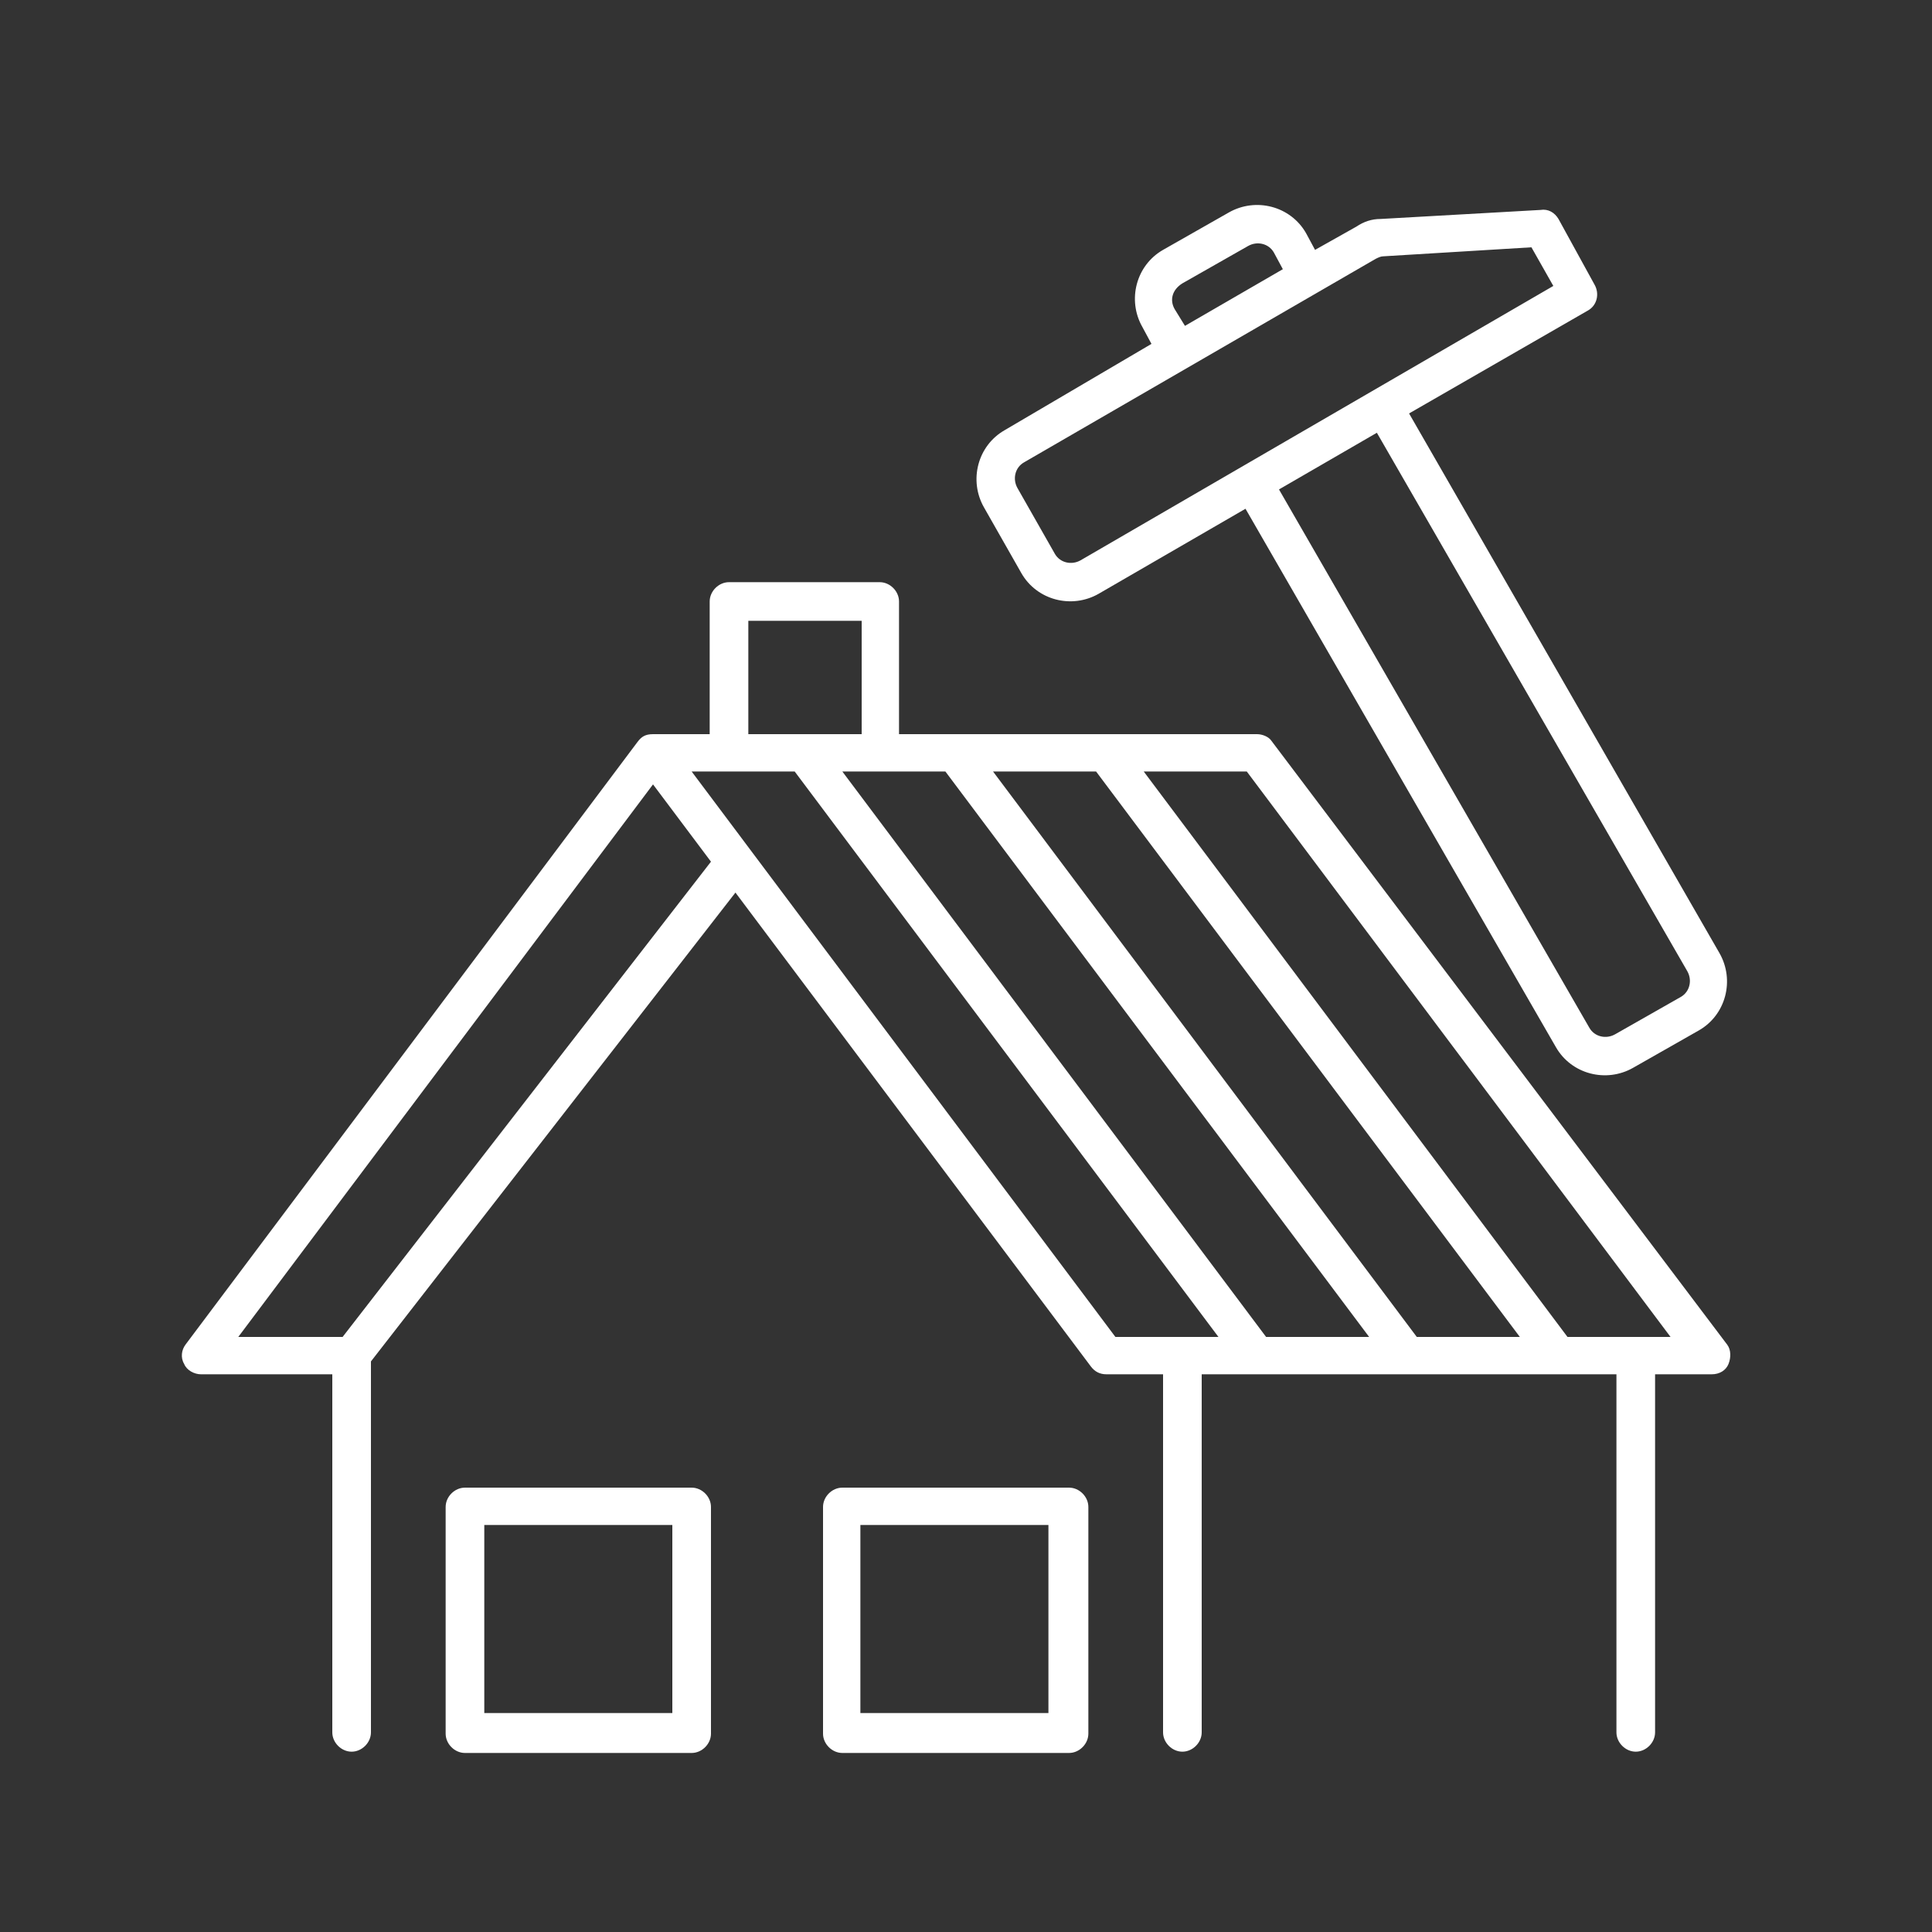 <?xml version="1.0" encoding="utf-8"?>
<!-- Generator: Adobe Illustrator 26.5.0, SVG Export Plug-In . SVG Version: 6.00 Build 0)  -->
<svg version="1.1" id="Layer_1" xmlns="http://www.w3.org/2000/svg" xmlns:xlink="http://www.w3.org/1999/xlink" x="0px" y="0px"
	 viewBox="0 0 150 150" style="enable-background:new 0 0 150 150;" xml:space="preserve">
<rect x="0" y="0" width="150" height="150" fill="#333333" stroke="none"/>
<style type="text/css">
	.st0{fill:#FFFFFF;}
</style>
<g>
	<path class="st0" d="M68.3,45.2H56.6c-0.8,0-1.5,0.7-1.5,1.5V57h-4.4c-0.6,0-0.9,0.2-1.2,0.6l-35.1,46.8c-0.3,0.4-0.4,1-0.1,1.5
		c0.2,0.5,0.8,0.8,1.3,0.8h10.2v27.8c0,0.8,0.7,1.5,1.5,1.5s1.5-0.7,1.5-1.5v-28.8l28.3-36.4l27.6,36.8c0.3,0.4,0.7,0.6,1.2,0.6h4.4
		v27.8c0,0.8,0.7,1.5,1.5,1.5s1.5-0.7,1.5-1.5v-27.8h32.2v27.8c0,0.8,0.7,1.5,1.5,1.5s1.5-0.7,1.5-1.5v-27.8h4.4
		c0.6,0,1.1-0.3,1.3-0.8c0.2-0.5,0.2-1.1-0.1-1.5L98.7,57.5C98.5,57.2,98,57,97.6,57H69.8V46.7C69.8,45.9,69.1,45.2,68.3,45.2z
		 M58.1,48.2h8.8V57h-8.8V48.2z M26.6,103.8h-8.1l32.2-42.9l4.5,6L26.6,103.8z M86.6,103.8L53.7,59.9h8l32.9,43.9H86.6z M96.8,59.9
		l32.9,43.9h-8L88.8,59.9H96.8z M85.1,59.9l32.9,43.9h-8L77.1,59.9H85.1z M73.4,59.9l32.9,43.9h-8L65.4,59.9H73.4z"/>
	<path class="st0" d="M109.4,32.1l13.9-8c0.7-0.4,0.9-1.3,0.5-2L121,17c-0.3-0.5-0.8-0.8-1.4-0.7L107.2,17c-0.7,0-1.3,0.2-1.9,0.6
		l-3.2,1.8l-0.7-1.3c-1.2-2.1-3.9-2.8-6-1.6l-5.1,2.9c-2.1,1.2-2.8,3.9-1.6,6l0.7,1.3L78,33.4c-2.1,1.2-2.8,3.9-1.6,6l2.9,5.1
		c1.2,2.1,3.9,2.8,6,1.6l11.4-6.6l24.1,41.8c1.2,2.1,3.9,2.8,6,1.6l5.1-2.9c2.1-1.2,2.8-3.9,1.6-6L109.4,32.1z M91.8,22l5.1-2.9
		c0.7-0.4,1.6-0.2,2,0.5l0.7,1.3L92,25.3L91.2,24C90.8,23.3,91,22.5,91.8,22z M83.9,43.5c-0.7,0.4-1.6,0.2-2-0.5l-2.9-5.1
		c-0.4-0.7-0.2-1.6,0.5-2l27.3-15.8c0.2-0.1,0.4-0.2,0.6-0.2l11.5-0.7l1.7,3L83.9,43.5z M130.5,77.4l-5.1,2.9
		c-0.7,0.4-1.6,0.2-2-0.5L99.3,38l7.6-4.4L131,75.4C131.4,76.1,131.2,77,130.5,77.4z"/>
	<path class="st0" d="M36.1,115.5c-0.8,0-1.5,0.7-1.5,1.5v17.6c0,0.8,0.7,1.5,1.5,1.5h17.6c0.8,0,1.5-0.7,1.5-1.5v-17.6
		c0-0.8-0.7-1.5-1.5-1.5H36.1z M52.2,133H37.6v-14.6h14.6V133z"/>
	<path class="st0" d="M65.4,115.5c-0.8,0-1.5,0.7-1.5,1.5v17.6c0,0.8,0.7,1.5,1.5,1.5h17.6c0.8,0,1.5-0.7,1.5-1.5v-17.6
		c0-0.8-0.7-1.5-1.5-1.5H65.4z M81.5,133H66.8v-14.6h14.6V133z"/>
</g>
</svg>
